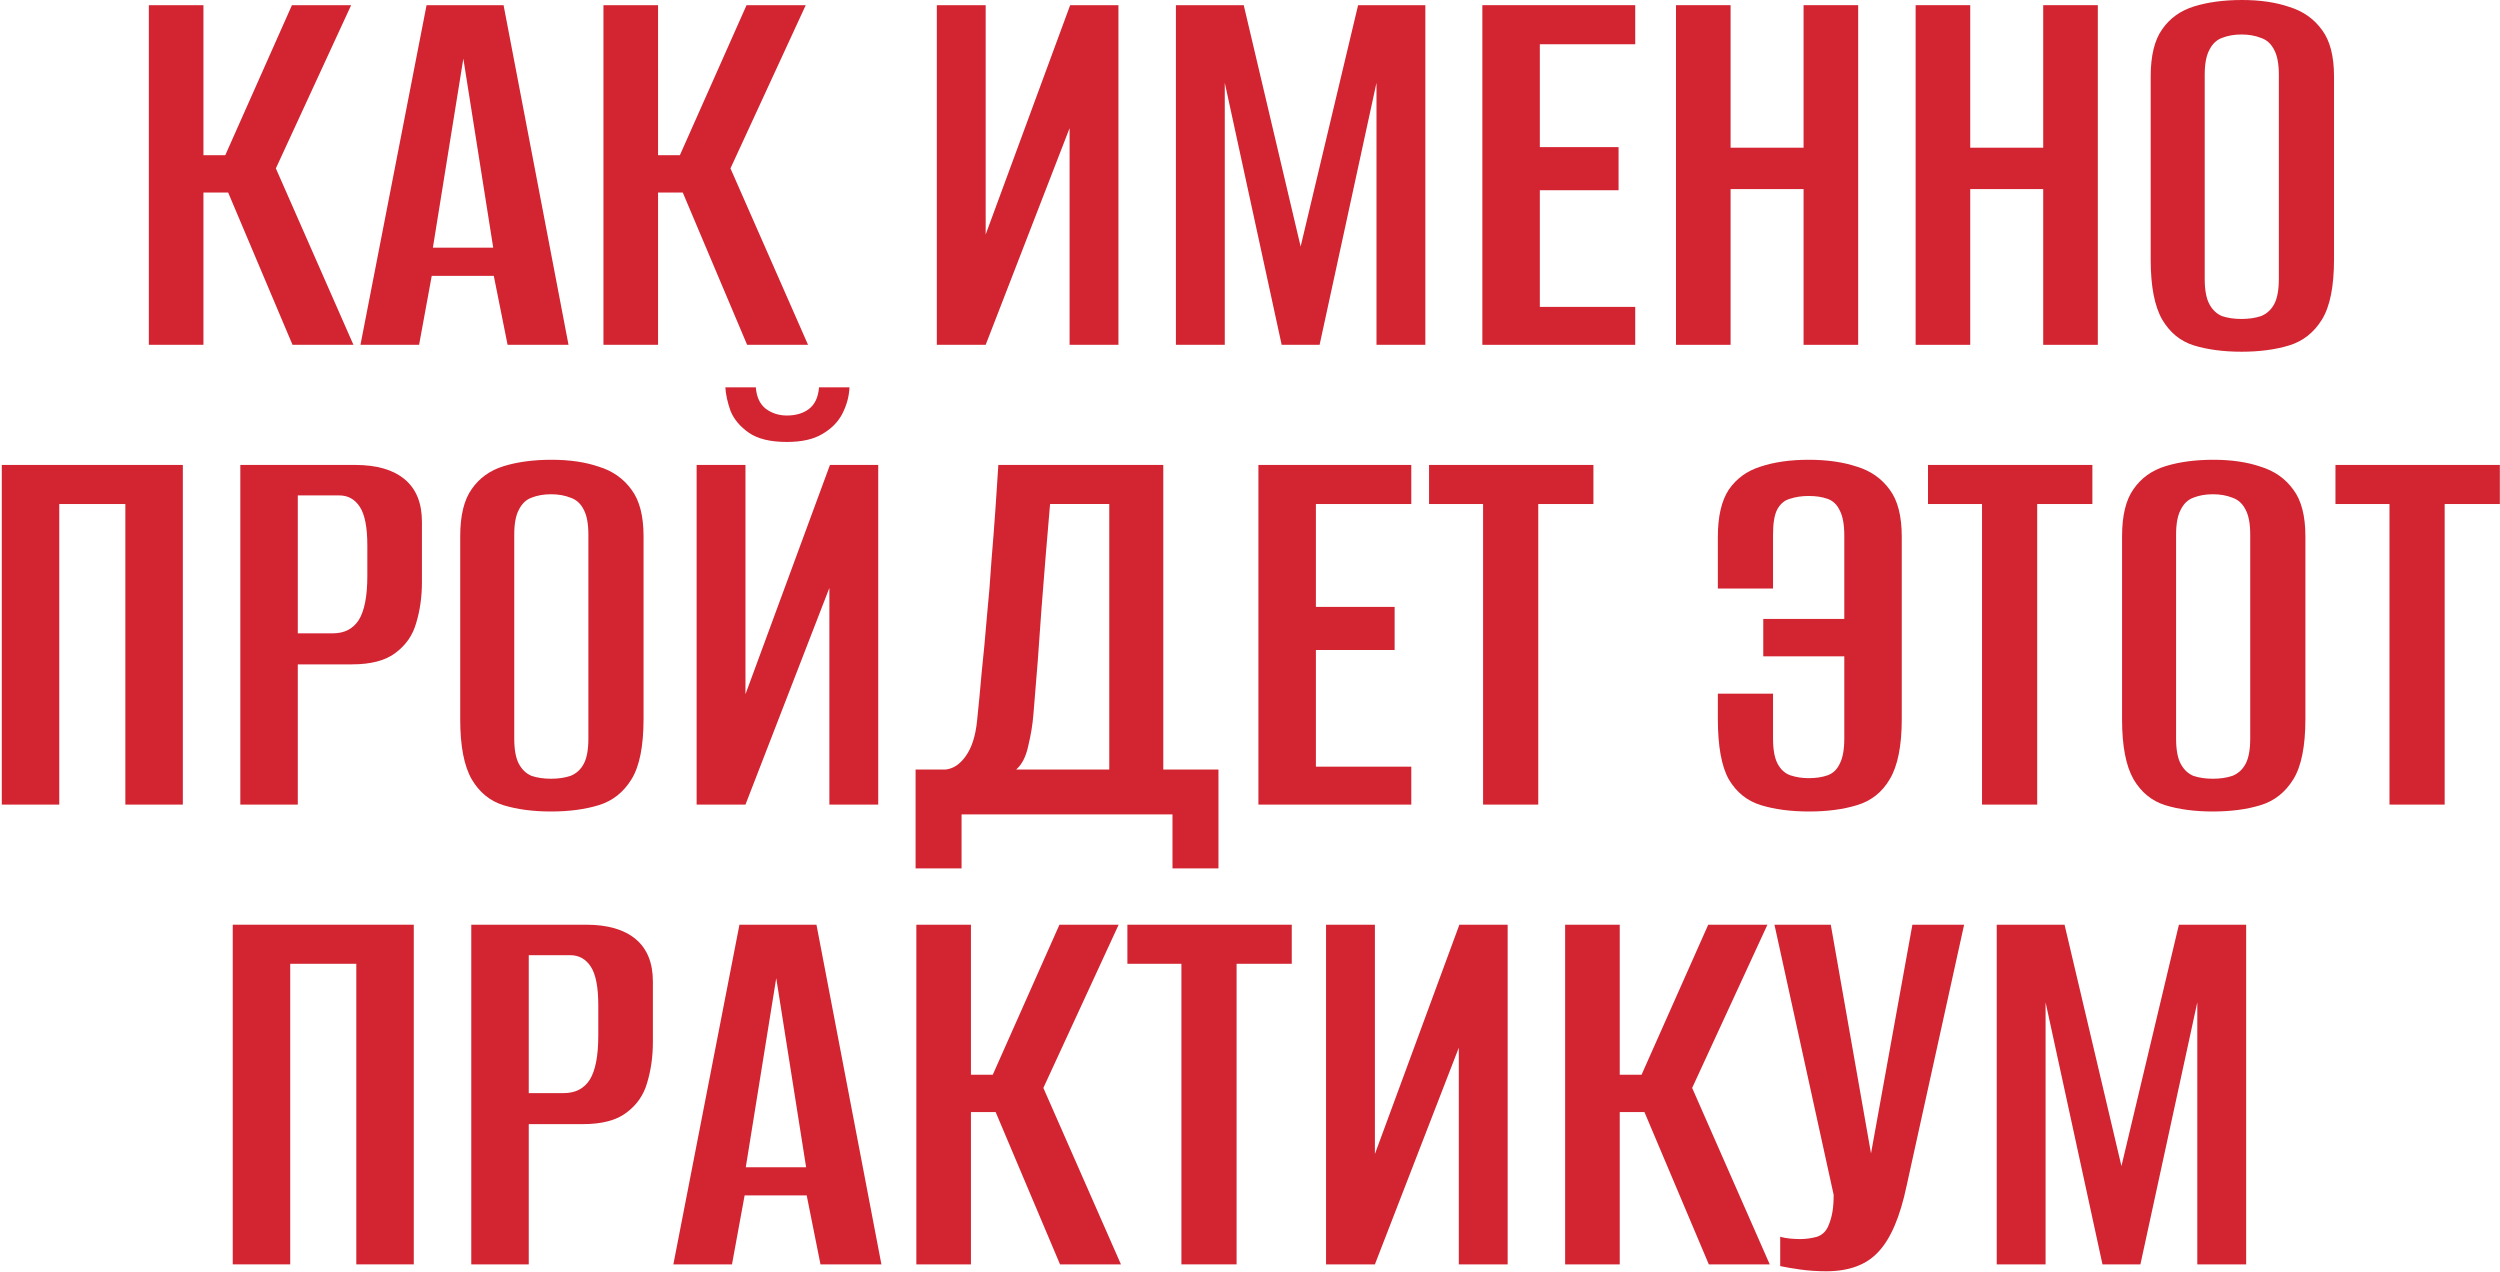 <?xml version="1.0" encoding="UTF-8"?> <svg xmlns="http://www.w3.org/2000/svg" width="348" height="177" viewBox="0 0 348 177" fill="none"><path d="M20.719 48V0.72H28.319V21.6H31.359L40.639 0.72H48.879L38.399 23.44L49.199 48H40.719L31.759 26.8H28.319V48H20.719Z" fill="#D32431"></path><path d="M50.177 48L59.377 0.72H70.097L79.137 48H70.657L68.737 38.4H60.097L58.337 48H50.177ZM60.257 34.48H68.657L64.497 8.16L60.257 34.48Z" fill="#D32431"></path><path d="M84 48V0.72H91.6V21.6H94.64L103.92 0.72H112.16L101.68 23.44L112.48 48H104L95.04 26.8H91.6V48H84Z" fill="#D32431"></path><path d="M130.406 48V0.72H137.206V32.64L148.966 0.72H155.686V48H148.886V17.84L137.206 48H130.406Z" fill="#D32431"></path><path d="M163.688 48V0.72H173.128L181.048 34.32L189.048 0.72H198.408V48H191.607V11.52L183.688 48H178.408L170.488 11.52V48H163.688Z" fill="#D32431"></path><path d="M206.344 48V0.72H227.624V6.16H214.344V20.48H225.304V26.48H214.344V42.72H227.624V48H206.344Z" fill="#D32431"></path><path d="M233.297 48V0.72H240.897V20.56H251.057V0.72H258.657V48H251.057V26.32H240.897V48H233.297Z" fill="#D32431"></path><path d="M266.656 48V0.72H274.256V20.56H284.416V0.72H292.016V48H284.416V26.32H274.256V48H266.656Z" fill="#D32431"></path><path d="M312.016 48.96C309.509 48.96 307.296 48.667 305.376 48.08C303.509 47.493 302.042 46.293 300.976 44.48C299.909 42.613 299.376 39.84 299.376 36.16V10.64C299.376 7.76 299.909 5.573 300.976 4.08C302.042 2.533 303.536 1.467 305.456 0.88C307.376 0.293 309.589 0 312.096 0C314.602 0 316.789 0.32 318.656 0.96C320.576 1.547 322.096 2.613 323.216 4.16C324.336 5.653 324.896 7.813 324.896 10.64V36.08C324.896 39.867 324.336 42.667 323.216 44.48C322.096 46.293 320.576 47.493 318.656 48.08C316.736 48.667 314.522 48.96 312.016 48.96ZM312.016 44.4C313.029 44.4 313.936 44.267 314.736 44C315.536 43.68 316.149 43.12 316.576 42.32C317.002 41.52 317.216 40.347 317.216 38.8V10.4C317.216 8.907 317.002 7.76 316.576 6.96C316.149 6.107 315.536 5.547 314.736 5.28C313.936 4.96 313.029 4.8 312.016 4.8C311.002 4.8 310.096 4.96 309.296 5.28C308.549 5.547 307.962 6.107 307.536 6.96C307.109 7.76 306.896 8.907 306.896 10.4V38.8C306.896 40.347 307.109 41.52 307.536 42.32C307.962 43.12 308.549 43.68 309.296 44C310.096 44.267 311.002 44.4 312.016 44.4Z" fill="#D32431"></path><path d="M0.25 112V64.72H25.45V112H17.45V70.16H8.25V112H0.25Z" fill="#D32431"></path><path d="M33.453 112V64.72H49.453C52.44 64.72 54.733 65.387 56.333 66.72C57.933 68.053 58.733 70.027 58.733 72.64V81.04C58.733 83.067 58.467 84.96 57.933 86.72C57.453 88.427 56.493 89.813 55.053 90.88C53.666 91.947 51.64 92.48 48.973 92.48H41.453V112H33.453ZM41.453 88.16H46.333C47.933 88.16 49.133 87.547 49.933 86.32C50.733 85.04 51.133 82.987 51.133 80.16V75.92C51.133 73.413 50.786 71.627 50.093 70.56C49.4 69.493 48.44 68.96 47.213 68.96H41.453V88.16Z" fill="#D32431"></path><path d="M76.703 112.96C74.197 112.96 71.983 112.667 70.063 112.08C68.197 111.493 66.73 110.293 65.663 108.48C64.597 106.613 64.063 103.84 64.063 100.16V74.64C64.063 71.76 64.597 69.573 65.663 68.08C66.73 66.533 68.223 65.467 70.143 64.88C72.063 64.293 74.276 64 76.783 64C79.29 64 81.477 64.32 83.343 64.96C85.263 65.547 86.783 66.613 87.903 68.16C89.023 69.653 89.583 71.813 89.583 74.64V100.08C89.583 103.867 89.023 106.667 87.903 108.48C86.783 110.293 85.263 111.493 83.343 112.08C81.423 112.667 79.21 112.96 76.703 112.96ZM76.703 108.4C77.716 108.4 78.623 108.267 79.423 108C80.223 107.68 80.837 107.12 81.263 106.32C81.69 105.52 81.903 104.347 81.903 102.8V74.4C81.903 72.907 81.69 71.76 81.263 70.96C80.837 70.107 80.223 69.547 79.423 69.28C78.623 68.96 77.716 68.8 76.703 68.8C75.69 68.8 74.783 68.96 73.983 69.28C73.237 69.547 72.65 70.107 72.223 70.96C71.796 71.76 71.583 72.907 71.583 74.4V102.8C71.583 104.347 71.796 105.52 72.223 106.32C72.65 107.12 73.237 107.68 73.983 108C74.783 108.267 75.69 108.4 76.703 108.4Z" fill="#D32431"></path><path d="M96.969 112V64.72H103.769V96.64L115.529 64.72H122.249V112H115.449V81.84L103.769 112H96.969ZM109.529 61.52C107.235 61.52 105.475 61.093 104.249 60.24C103.022 59.387 102.169 58.373 101.689 57.2C101.262 55.973 101.022 54.88 100.969 53.92H105.209C105.315 55.253 105.769 56.24 106.569 56.88C107.422 57.52 108.409 57.84 109.529 57.84C110.755 57.84 111.769 57.547 112.569 56.96C113.422 56.32 113.902 55.307 114.009 53.92H118.249C118.195 55.147 117.875 56.347 117.289 57.52C116.702 58.693 115.769 59.653 114.489 60.4C113.262 61.147 111.609 61.52 109.529 61.52Z" fill="#D32431"></path><path d="M127.45 120.88V107.12H131.61C132.677 107.013 133.61 106.4 134.41 105.28C135.263 104.107 135.797 102.453 136.01 100.32C136.223 98.293 136.437 96.053 136.65 93.6C136.917 91.093 137.157 88.533 137.37 85.92C137.637 83.253 137.85 80.64 138.01 78.08C138.223 75.52 138.41 73.093 138.57 70.8C138.73 68.507 138.863 66.48 138.97 64.72H161.93V107.12H169.61V120.88H163.21V113.36H133.85V120.88H127.45ZM141.45 107.12H154.41V70.16H146.17C145.743 75.067 145.343 79.947 144.97 84.8C144.65 89.653 144.277 94.533 143.85 99.44C143.743 100.827 143.503 102.293 143.13 103.84C142.81 105.333 142.25 106.427 141.45 107.12Z" fill="#D32431"></path><path d="M175.172 112V64.72H196.452V70.16H183.172V84.48H194.132V90.48H183.172V106.72H196.452V112H175.172Z" fill="#D32431"></path><path d="M206.445 112V70.16H198.925V64.72H221.805V70.16H214.125V112H206.445Z" fill="#D32431"></path><path d="M251.846 112.96C249.286 112.96 247.046 112.667 245.126 112.08C243.206 111.493 241.713 110.293 240.646 108.48C239.633 106.667 239.126 103.867 239.126 100.08V96.56H246.806V102.8C246.806 104.347 247.02 105.52 247.446 106.32C247.873 107.12 248.46 107.653 249.206 107.92C250.006 108.187 250.86 108.32 251.766 108.32C252.78 108.32 253.66 108.187 254.406 107.92C255.153 107.653 255.713 107.12 256.086 106.32C256.513 105.52 256.726 104.347 256.726 102.8V91.36H245.446V86.16H256.726V74.56C256.726 73.013 256.513 71.84 256.086 71.04C255.713 70.24 255.153 69.707 254.406 69.44C253.66 69.173 252.78 69.04 251.766 69.04C250.806 69.04 249.926 69.173 249.126 69.44C248.38 69.653 247.793 70.16 247.366 70.96C246.993 71.707 246.806 72.853 246.806 74.4V81.92H239.126V74.72C239.126 71.893 239.633 69.707 240.646 68.16C241.713 66.613 243.18 65.547 245.046 64.96C246.966 64.32 249.206 64 251.766 64C254.326 64 256.566 64.32 258.486 64.96C260.406 65.547 261.926 66.613 263.046 68.16C264.166 69.653 264.726 71.84 264.726 74.72V100.08C264.726 103.813 264.166 106.613 263.046 108.48C261.98 110.293 260.46 111.493 258.486 112.08C256.566 112.667 254.353 112.96 251.846 112.96Z" fill="#D32431"></path><path d="M275.898 112V70.16H268.378V64.72H291.258V70.16H283.578V112H275.898Z" fill="#D32431"></path><path d="M308.031 112.96C305.525 112.96 303.311 112.667 301.391 112.08C299.525 111.493 298.058 110.293 296.991 108.48C295.925 106.613 295.391 103.84 295.391 100.16V74.64C295.391 71.76 295.925 69.573 296.991 68.08C298.058 66.533 299.551 65.467 301.471 64.88C303.391 64.293 305.605 64 308.111 64C310.618 64 312.805 64.32 314.671 64.96C316.591 65.547 318.111 66.613 319.231 68.16C320.351 69.653 320.911 71.813 320.911 74.64V100.08C320.911 103.867 320.351 106.667 319.231 108.48C318.111 110.293 316.591 111.493 314.671 112.08C312.751 112.667 310.538 112.96 308.031 112.96ZM308.031 108.4C309.045 108.4 309.951 108.267 310.751 108C311.551 107.68 312.165 107.12 312.591 106.32C313.018 105.52 313.231 104.347 313.231 102.8V74.4C313.231 72.907 313.018 71.76 312.591 70.96C312.165 70.107 311.551 69.547 310.751 69.28C309.951 68.96 309.045 68.8 308.031 68.8C307.018 68.8 306.111 68.96 305.311 69.28C304.565 69.547 303.978 70.107 303.551 70.96C303.125 71.76 302.911 72.907 302.911 74.4V102.8C302.911 104.347 303.125 105.52 303.551 106.32C303.978 107.12 304.565 107.68 305.311 108C306.111 108.267 307.018 108.4 308.031 108.4Z" fill="#D32431"></path><path d="M332.617 112V70.16H325.097V64.72H347.977V70.16H340.297V112H332.617Z" fill="#D32431"></path><path d="M32.398 176V128.72H57.598V176H49.598V134.16H40.398V176H32.398Z" fill="#D32431"></path><path d="M65.602 176V128.72H81.602C84.588 128.72 86.882 129.387 88.482 130.72C90.082 132.053 90.882 134.027 90.882 136.64V145.04C90.882 147.067 90.615 148.96 90.082 150.72C89.602 152.427 88.642 153.813 87.202 154.88C85.815 155.947 83.788 156.48 81.122 156.48H73.602V176H65.602ZM73.602 152.16H78.482C80.082 152.16 81.282 151.547 82.082 150.32C82.882 149.04 83.282 146.987 83.282 144.16V139.92C83.282 137.413 82.935 135.627 82.242 134.56C81.548 133.493 80.588 132.96 79.362 132.96H73.602V152.16Z" fill="#D32431"></path><path d="M93.732 176L102.932 128.72H113.652L122.692 176H114.212L112.292 166.4H103.652L101.892 176H93.732ZM103.812 162.48H112.212L108.052 136.16L103.812 162.48Z" fill="#D32431"></path><path d="M127.555 176V128.72H135.155V149.6H138.195L147.475 128.72H155.715L145.235 151.44L156.035 176H147.555L138.595 154.8H135.155V176H127.555Z" fill="#D32431"></path><path d="M164.453 176V134.16H156.933V128.72H179.813V134.16H172.133V176H164.453Z" fill="#D32431"></path><path d="M184.586 176V128.72H191.386V160.64L203.146 128.72H209.866V176H203.066V145.84L191.386 176H184.586Z" fill="#D32431"></path><path d="M217.867 176V128.72H225.467V149.6H228.507L237.787 128.72H246.027L235.547 151.44L246.347 176H237.867L228.907 154.8H225.467V176H217.867Z" fill="#D32431"></path><path d="M254.205 176.96C252.979 176.96 251.779 176.88 250.605 176.72C249.485 176.56 248.552 176.4 247.805 176.24V172.16C248.179 172.267 248.605 172.347 249.085 172.4C249.565 172.453 250.072 172.48 250.605 172.48C251.352 172.48 252.125 172.373 252.925 172.16C253.725 171.893 254.285 171.307 254.605 170.4C254.819 169.867 254.979 169.28 255.085 168.64C255.192 168 255.245 167.227 255.245 166.32L247.005 128.72H254.845L260.445 160.56L266.205 128.72H273.405L265.405 165.04C264.499 169.36 263.192 172.427 261.485 174.24C259.832 176.053 257.405 176.96 254.205 176.96Z" fill="#D32431"></path><path d="M277.945 176V128.72H287.385L295.305 162.32L303.305 128.72H312.665V176H305.865V139.52L297.945 176H292.665L284.745 139.52V176H277.945Z" fill="#D32431"></path></svg> 